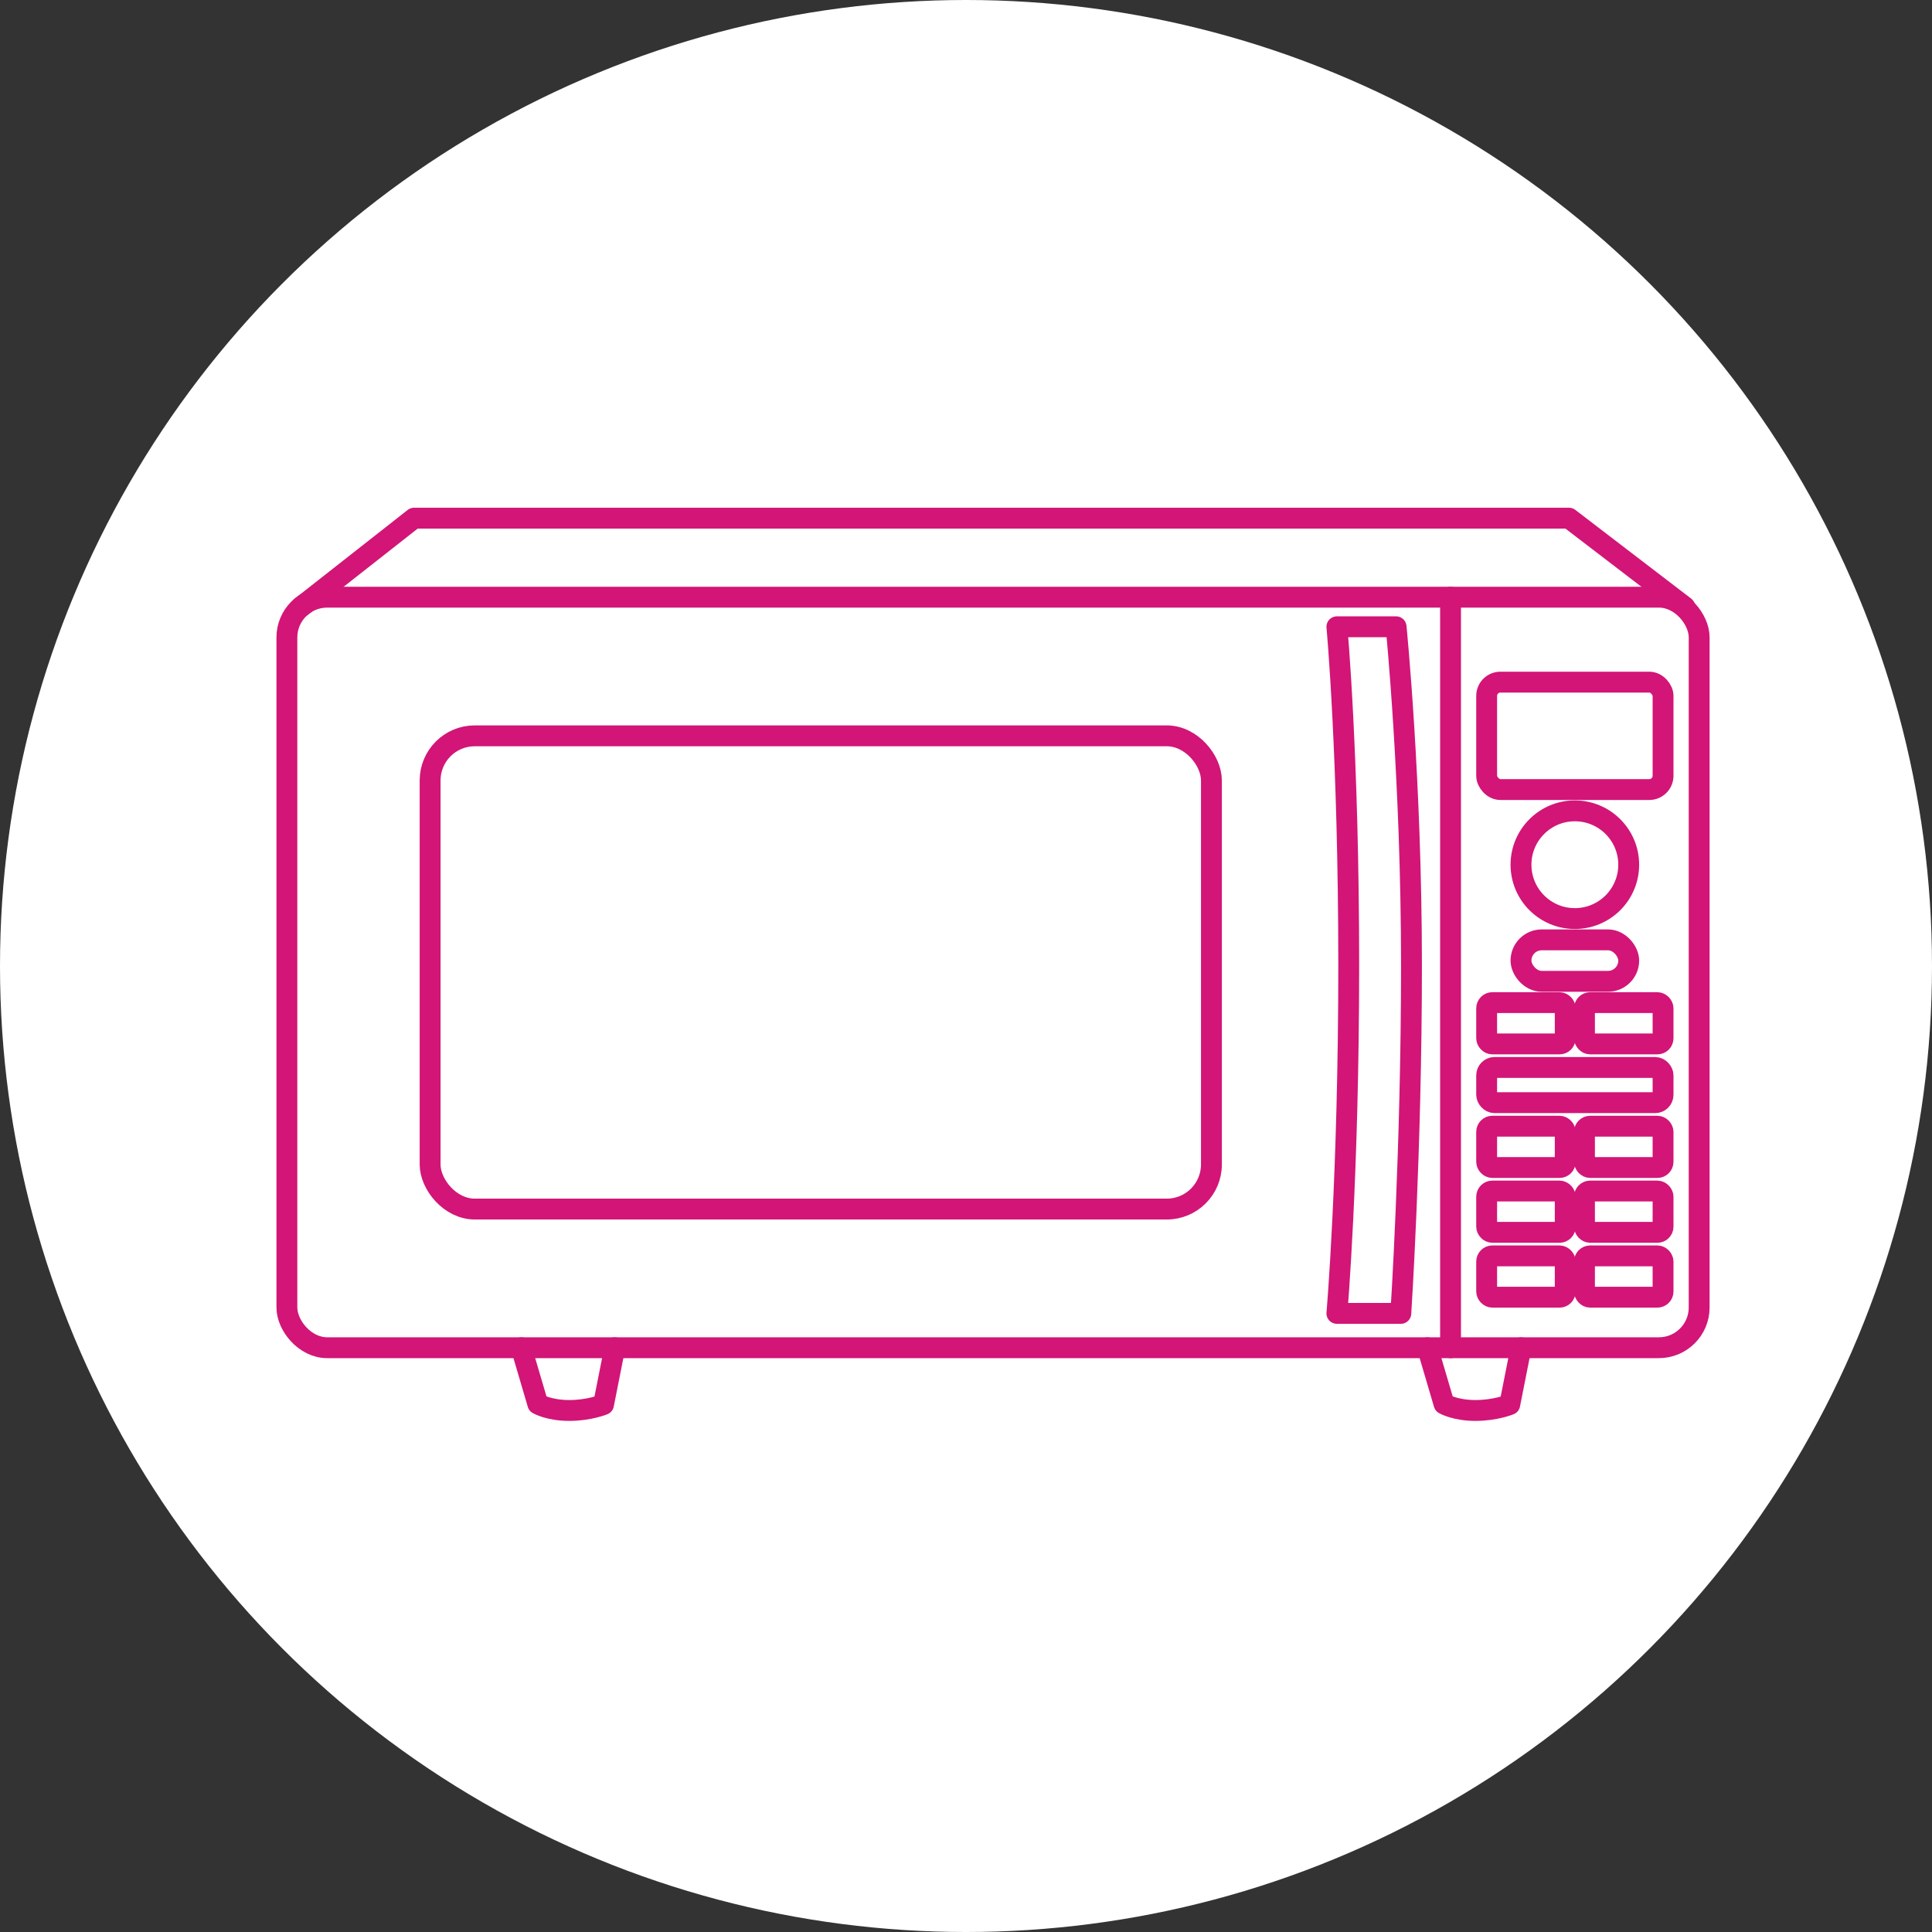 <?xml version="1.0" encoding="UTF-8"?><svg id="_レイヤー_2" xmlns="http://www.w3.org/2000/svg" width="48.999mm" height="48.999mm" viewBox="0 0 138.894 138.894"><rect x="0" y="0" width="138.894" height="138.894" fill="#333333" stroke="none"/><g id="_キッチン"><circle cx="69.447" cy="69.447" r="69.447" style="fill:#fff; stroke-width:0px;"/><rect x="20.625" y="42.932" width="101.53" height="53.957" rx="2.893" ry="2.893" style="fill:none; stroke:#d21577; stroke-linecap:round; stroke-linejoin:round; stroke-width:1.5px;"/><polyline points="121.122 43.627 112.793 37.25 29.772 37.25 21.65 43.627" style="fill:none; stroke:#d21577; stroke-linecap:round; stroke-linejoin:round; stroke-width:1.5px;"/><line x1="104.282" y1="42.932" x2="104.282" y2="96.89" style="fill:none; stroke:#d21577; stroke-linecap:round; stroke-linejoin:round; stroke-width:1.5px;"/><path d="M96.112,45.06h4.255s1.106,11.006,1.106,24.347-.766,25.014-.766,25.014h-4.596s.851-9.839.851-25.014-.851-24.347-.851-24.347Z" style="fill:none; stroke:#d21577; stroke-linecap:round; stroke-linejoin:round; stroke-width:1.5px;"/><rect x="106.878" y="49.039" width="12.681" height="7.723" rx=".989" ry=".989" style="fill:none; stroke:#d21577; stroke-linecap:round; stroke-linejoin:round; stroke-width:1.5px;"/><rect x="106.878" y="72.08" width="5.649" height="2.97" rx=".409" ry=".409" style="fill:none; stroke:#d21577; stroke-linecap:round; stroke-linejoin:round; stroke-width:1.5px;"/><rect x="113.91" y="72.08" width="5.649" height="2.97" rx=".409" ry=".409" style="fill:none; stroke:#d21577; stroke-linecap:round; stroke-linejoin:round; stroke-width:1.5px;"/><rect x="106.878" y="80.964" width="5.649" height="2.97" rx=".409" ry=".409" style="fill:none; stroke:#d21577; stroke-linecap:round; stroke-linejoin:round; stroke-width:1.5px;"/><rect x="113.91" y="80.964" width="5.649" height="2.97" rx=".409" ry=".409" style="fill:none; stroke:#d21577; stroke-linecap:round; stroke-linejoin:round; stroke-width:1.5px;"/><rect x="106.878" y="85.625" width="5.649" height="2.97" rx=".409" ry=".409" style="fill:none; stroke:#d21577; stroke-linecap:round; stroke-linejoin:round; stroke-width:1.5px;"/><rect x="113.91" y="85.625" width="5.649" height="2.97" rx=".409" ry=".409" style="fill:none; stroke:#d21577; stroke-linecap:round; stroke-linejoin:round; stroke-width:1.5px;"/><rect x="106.878" y="90.287" width="5.649" height="2.97" rx=".409" ry=".409" style="fill:none; stroke:#d21577; stroke-linecap:round; stroke-linejoin:round; stroke-width:1.5px;"/><rect x="113.91" y="90.287" width="5.649" height="2.97" rx=".409" ry=".409" style="fill:none; stroke:#d21577; stroke-linecap:round; stroke-linejoin:round; stroke-width:1.5px;"/><rect x="106.878" y="76.741" width="12.681" height="2.532" rx=".566" ry=".566" style="fill:none; stroke:#d21577; stroke-linecap:round; stroke-linejoin:round; stroke-width:1.5px;"/><rect x="109.346" y="67.567" width="7.745" height="2.982" rx="1.491" ry="1.491" style="fill:none; stroke:#d21577; stroke-linecap:round; stroke-linejoin:round; stroke-width:1.5px;"/><circle cx="113.218" cy="62.165" r="3.872" style="fill:none; stroke:#d21577; stroke-linecap:round; stroke-linejoin:round; stroke-width:1.5px;"/><rect x="30.921" y="52.9" width="56.17" height="34.021" rx="3.207" ry="3.207" style="fill:none; stroke:#d21577; stroke-linecap:round; stroke-linejoin:round; stroke-width:1.5px;"/><path d="M37.474,96.89l1.191,4.043s.809.468,2.255.468,2.468-.426,2.468-.426l.809-4.085" style="fill:none; stroke:#d21577; stroke-linecap:round; stroke-linejoin:round; stroke-width:1.5px;"/><path d="M102.623,96.89l1.191,4.043s.809.468,2.255.468,2.468-.426,2.468-.426l.809-4.085" style="fill:none; stroke:#d21577; stroke-linecap:round; stroke-linejoin:round; stroke-width:1.5px;"/></g></svg>